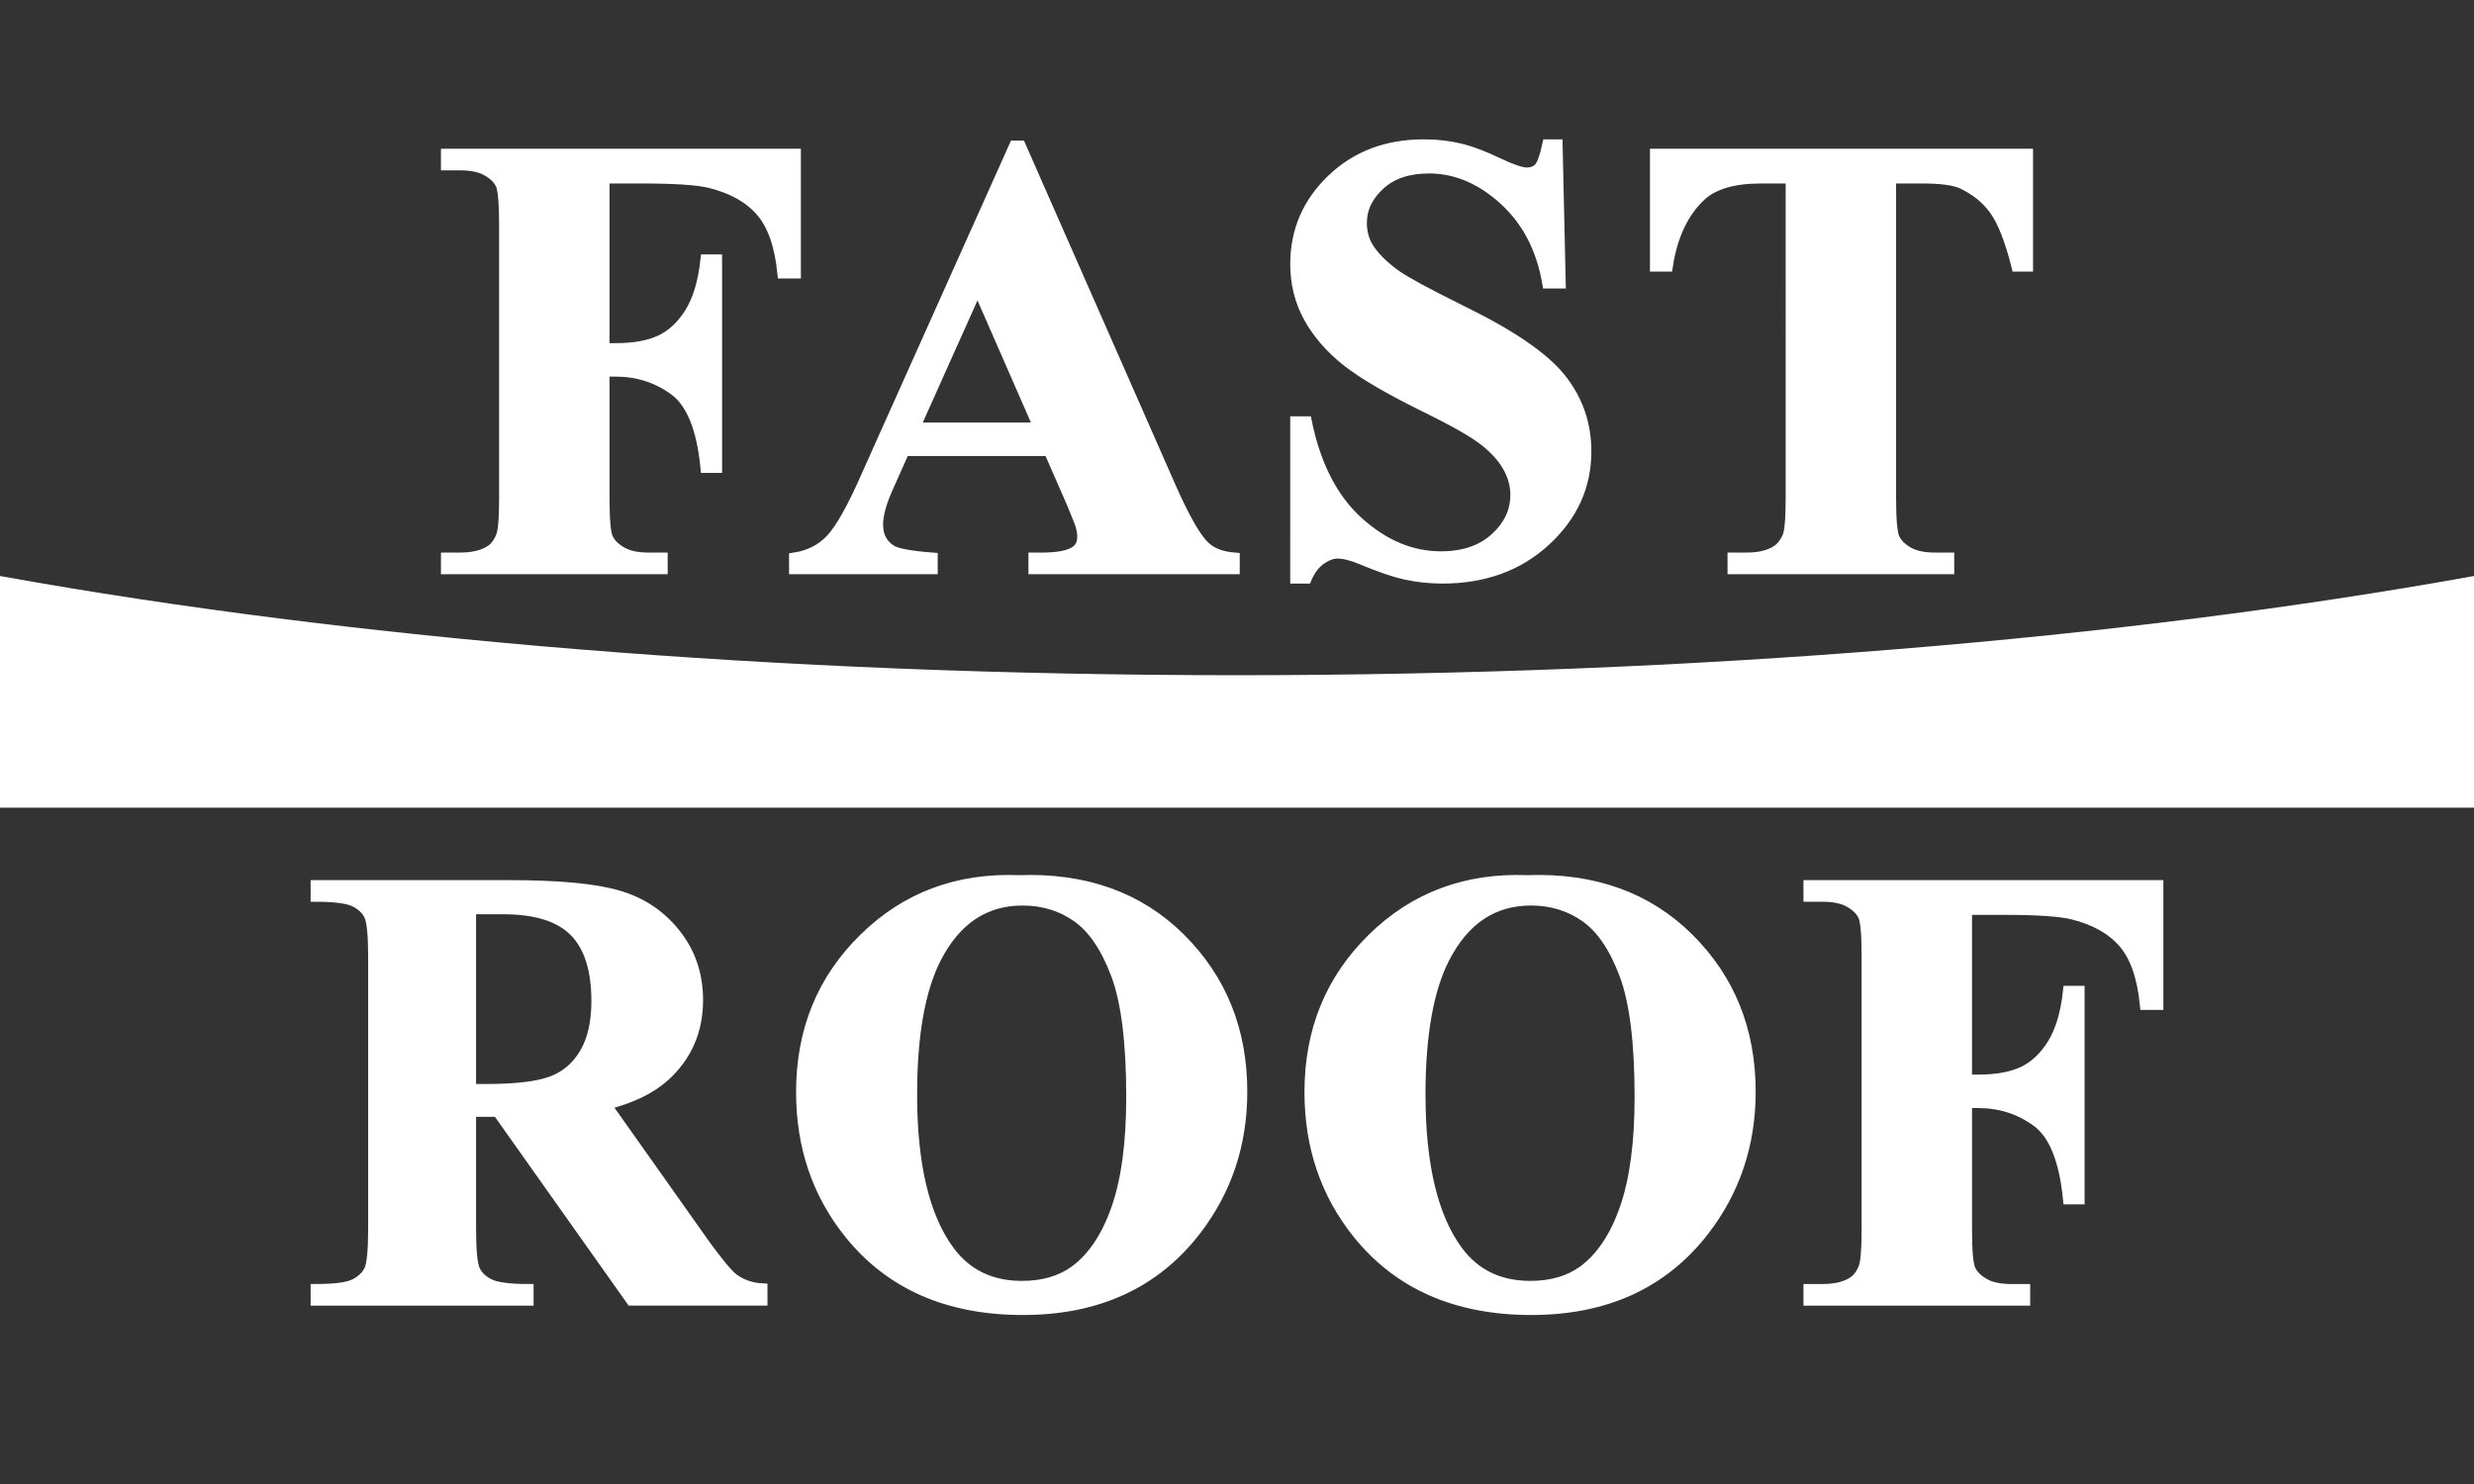 <?xml version="1.0" encoding="utf-8"?>
<!-- Generator: Adobe Illustrator 16.0.0, SVG Export Plug-In . SVG Version: 6.00 Build 0)  -->
<!DOCTYPE svg PUBLIC "-//W3C//DTD SVG 1.1//EN" "http://www.w3.org/Graphics/SVG/1.1/DTD/svg11.dtd">
<svg version="1.1" id="Layer_1" xmlns="http://www.w3.org/2000/svg" xmlns:xlink="http://www.w3.org/1999/xlink" x="0px" y="0px"
	 width="225px" height="135px" viewBox="0 0 225 135" enable-background="new 0 0 225 135" xml:space="preserve">
<rect x="0" y="0" width="225" height="135" fill="#333333" stroke="none"/>
<path fill-rule="evenodd" clip-rule="evenodd" fill="#FFFFFF" stroke="#FFFFFF" stroke-miterlimit="10" d="M224.625,52.976v19.998
	H0.375V52.976c31.397,5.624,70.165,8.948,112.125,8.948C154.46,61.924,193.228,58.599,224.625,52.976z"/>
<path fill-rule="evenodd" clip-rule="evenodd" fill="#FFFFFF" stroke="#FFFFFF" stroke-miterlimit="10" d="M54.934,16.19v15.525
	h1.081c1.668,0,3.023-0.247,4.085-0.749c1.052-0.502,1.943-1.346,2.673-2.521c0.729-1.185,1.213-2.786,1.431-4.805h0.967v18.88
	h-0.967c-0.351-3.563-1.308-5.914-2.872-7.052c-1.563-1.137-3.336-1.706-5.317-1.706h-1.081v11.544c0,1.943,0.104,3.157,0.313,3.64
	c0.217,0.483,0.625,0.91,1.241,1.271c0.616,0.37,1.45,0.55,2.493,0.55h1.242v0.967h-19.62v-0.967h1.242
	c1.09,0,1.972-0.199,2.635-0.588c0.483-0.265,0.853-0.711,1.109-1.346c0.199-0.445,0.303-1.621,0.303-3.526V20.456
	c0-1.943-0.104-3.156-0.303-3.64c-0.208-0.483-0.616-0.91-1.232-1.27c-0.616-0.37-1.45-0.549-2.512-0.549h-1.242v-0.967h31.733
	v10.805h-1.137c-0.256-2.54-0.92-4.417-1.99-5.639c-1.062-1.223-2.606-2.085-4.625-2.588c-1.119-0.275-3.176-0.417-6.18-0.417
	H54.934L54.934,16.19z M95.416,40.986l2.056,4.701c0.521,1.242,0.796,1.952,0.834,2.114c0.114,0.36,0.162,0.711,0.162,1.052
	c0,0.559-0.199,0.995-0.606,1.289c-0.588,0.417-1.621,0.626-3.081,0.626h-0.749v0.967h18.217v-0.967
	c-1.156-0.095-2.038-0.427-2.672-1.015c-0.834-0.768-1.896-2.635-3.195-5.592L92.799,13.29h-0.53L78.809,43.327
	c-1.27,2.9-2.351,4.814-3.222,5.744c-0.863,0.919-1.981,1.488-3.327,1.697v0.967h12.521v-0.967
	c-1.962-0.152-3.194-0.379-3.697-0.673c-0.844-0.512-1.27-1.298-1.27-2.37c0-0.805,0.256-1.829,0.777-3.061l1.64-3.678H95.416
	L95.416,40.986z M94.524,38.938H83.15l5.753-12.843L94.524,38.938L94.524,38.938z M141.612,13.176l0.284,12.568h-1.137
	c-0.541-3.147-1.858-5.678-3.962-7.592c-2.114-1.915-4.389-2.872-6.834-2.872c-1.896,0-3.394,0.503-4.493,1.517
	c-1.108,1.005-1.658,2.171-1.658,3.479c0,0.833,0.198,1.573,0.587,2.227c0.531,0.862,1.394,1.726,2.588,2.578
	c0.872,0.606,2.882,1.697,6.028,3.251c4.417,2.161,7.394,4.208,8.929,6.133c1.525,1.924,2.284,4.123,2.284,6.606
	c0,3.146-1.232,5.848-3.688,8.113s-5.572,3.403-9.354,3.403c-1.186,0-2.313-0.124-3.365-0.36c-1.062-0.237-2.389-0.692-3.981-1.365
	c-0.89-0.369-1.62-0.549-2.198-0.549c-0.483,0-0.985,0.19-1.526,0.559c-0.54,0.379-0.976,0.948-1.308,1.716h-0.967V38.37h0.967
	c0.815,3.99,2.388,7.042,4.711,9.137c2.331,2.095,4.834,3.147,7.525,3.147c2.076,0,3.734-0.569,4.967-1.697s1.849-2.436,1.849-3.943
	c0-0.881-0.237-1.744-0.711-2.578c-0.474-0.834-1.186-1.621-2.151-2.379c-0.968-0.749-2.673-1.725-5.119-2.929
	c-3.431-1.678-5.896-3.118-7.393-4.303c-1.488-1.185-2.635-2.512-3.44-3.971c-0.807-1.469-1.204-3.081-1.204-4.834
	c0-3.004,1.1-5.564,3.308-7.677c2.199-2.113,4.977-3.166,8.332-3.166c1.223,0,2.407,0.142,3.554,0.436
	c0.872,0.228,1.935,0.635,3.185,1.232c1.252,0.597,2.124,0.891,2.626,0.891c0.483,0,0.862-0.142,1.138-0.436
	c0.274-0.294,0.54-1.005,0.777-2.124H141.612L141.612,13.176z M184.397,14.029v10.18h-0.967c-0.597-2.351-1.251-4.038-1.972-5.062
	c-0.72-1.033-1.715-1.848-2.977-2.454c-0.7-0.333-1.933-0.503-3.696-0.503h-2.843v29.117c0,1.943,0.104,3.157,0.313,3.64
	c0.209,0.483,0.626,0.91,1.232,1.271c0.616,0.37,1.449,0.55,2.512,0.55h1.232v0.967h-19.62v-0.967h1.241
	c1.08,0,1.952-0.199,2.616-0.588c0.474-0.265,0.853-0.711,1.128-1.346c0.199-0.445,0.303-1.621,0.303-3.526V16.19h-2.729
	c-2.522,0-4.352,0.541-5.499,1.611c-1.602,1.498-2.605,3.63-3.032,6.408h-1.081v-10.18H184.397z"/>
<path fill-rule="evenodd" clip-rule="evenodd" fill="#FFFFFF" stroke="#FFFFFF" stroke-miterlimit="10" d="M42.796,101.098v10.635
	c0,2.028,0.124,3.317,0.379,3.839c0.246,0.531,0.692,0.948,1.317,1.261c0.635,0.313,1.811,0.474,3.536,0.474v0.967H28.75v-0.967
	c1.744,0,2.929-0.161,3.545-0.483c0.626-0.322,1.062-0.749,1.308-1.261c0.256-0.521,0.379-1.801,0.379-3.829V87.107
	c0-2.037-0.123-3.317-0.379-3.838c-0.247-0.531-0.692-0.948-1.318-1.261c-0.635-0.313-1.81-0.475-3.535-0.475v-0.967h17.516
	c4.559,0,7.885,0.313,10,0.948c2.114,0.626,3.839,1.792,5.175,3.497c1.337,1.697,2,3.688,2,5.972c0,2.777-1.005,5.081-3.005,6.9
	c-1.28,1.156-3.071,2.02-5.374,2.588l9.033,12.767c1.194,1.641,2.047,2.664,2.55,3.071c0.758,0.568,1.649,0.882,2.654,0.938v1.023
	H57.431L45.27,101.098H42.796L42.796,101.098z M42.796,82.672v16.436h1.583c2.578,0,4.512-0.237,5.791-0.701
	c1.28-0.474,2.284-1.327,3.014-2.55s1.1-2.824,1.1-4.796c0-2.862-0.673-4.976-2.019-6.341c-1.346-1.365-3.507-2.048-6.493-2.048
	H42.796L42.796,82.672z M92.671,80.113c6-0.218,10.881,1.525,14.634,5.241c3.753,3.725,5.63,8.369,5.63,13.962
	c0,4.767-1.402,8.966-4.199,12.597c-3.706,4.805-8.938,7.213-15.705,7.213c-6.787,0-12.028-2.294-15.734-6.882
	c-2.929-3.63-4.398-7.924-4.398-12.899c0-5.593,1.905-10.246,5.715-13.972C82.425,81.639,87.107,79.896,92.671,80.113L92.671,80.113
	z M93.003,81.876c-3.459,0-6.085,1.754-7.896,5.27c-1.469,2.882-2.199,7.023-2.199,12.427c0,6.417,1.137,11.165,3.403,14.236
	c1.583,2.142,3.791,3.213,6.634,3.213c1.915,0,3.517-0.465,4.796-1.384c1.63-1.185,2.91-3.08,3.82-5.678
	c0.91-2.597,1.365-5.99,1.365-10.16c0-4.977-0.464-8.701-1.393-11.166c-0.929-2.474-2.114-4.218-3.555-5.232
	C96.539,82.388,94.88,81.876,93.003,81.876L93.003,81.876z M138.906,80.113c6-0.218,10.881,1.525,14.635,5.241
	c3.753,3.725,5.63,8.369,5.63,13.962c0,4.767-1.402,8.966-4.198,12.597c-3.706,4.805-8.938,7.213-15.706,7.213
	c-6.786,0-12.028-2.294-15.734-6.882c-2.929-3.63-4.397-7.924-4.397-12.899c0-5.593,1.905-10.246,5.715-13.972
	C128.66,81.639,133.343,79.896,138.906,80.113L138.906,80.113z M139.238,81.876c-3.46,0-6.085,1.754-7.896,5.27
	c-1.469,2.882-2.199,7.023-2.199,12.427c0,6.417,1.138,11.165,3.402,14.236c1.584,2.142,3.792,3.213,6.635,3.213
	c1.915,0,3.518-0.465,4.797-1.384c1.63-1.185,2.909-3.08,3.819-5.678c0.91-2.597,1.364-5.99,1.364-10.16
	c0-4.977-0.464-8.701-1.393-11.166c-0.929-2.474-2.113-4.218-3.555-5.232C142.773,82.388,141.115,81.876,139.238,81.876
	L139.238,81.876z M178.848,82.729v15.526h1.081c1.668,0,3.023-0.247,4.085-0.749c1.052-0.503,1.943-1.346,2.673-2.521
	c0.729-1.185,1.213-2.786,1.432-4.806h0.967v18.881h-0.967c-0.352-3.563-1.309-5.914-2.872-7.052
	c-1.564-1.138-3.337-1.706-5.317-1.706h-1.081v11.545c0,1.942,0.104,3.156,0.313,3.64c0.218,0.483,0.625,0.909,1.241,1.27
	c0.616,0.37,1.45,0.55,2.492,0.55h1.242v0.967h-19.62v-0.967h1.242c1.09,0,1.972-0.199,2.635-0.588
	c0.483-0.265,0.853-0.711,1.108-1.346c0.199-0.445,0.304-1.621,0.304-3.525V86.994c0-1.943-0.104-3.156-0.304-3.64
	c-0.208-0.483-0.615-0.91-1.231-1.27c-0.616-0.37-1.45-0.551-2.512-0.551h-1.242v-0.967h31.733v10.806h-1.138
	c-0.256-2.54-0.919-4.417-1.99-5.639c-1.062-1.224-2.606-2.086-4.625-2.589c-1.119-0.274-3.175-0.417-6.181-0.417H178.848z"/>
</svg>
